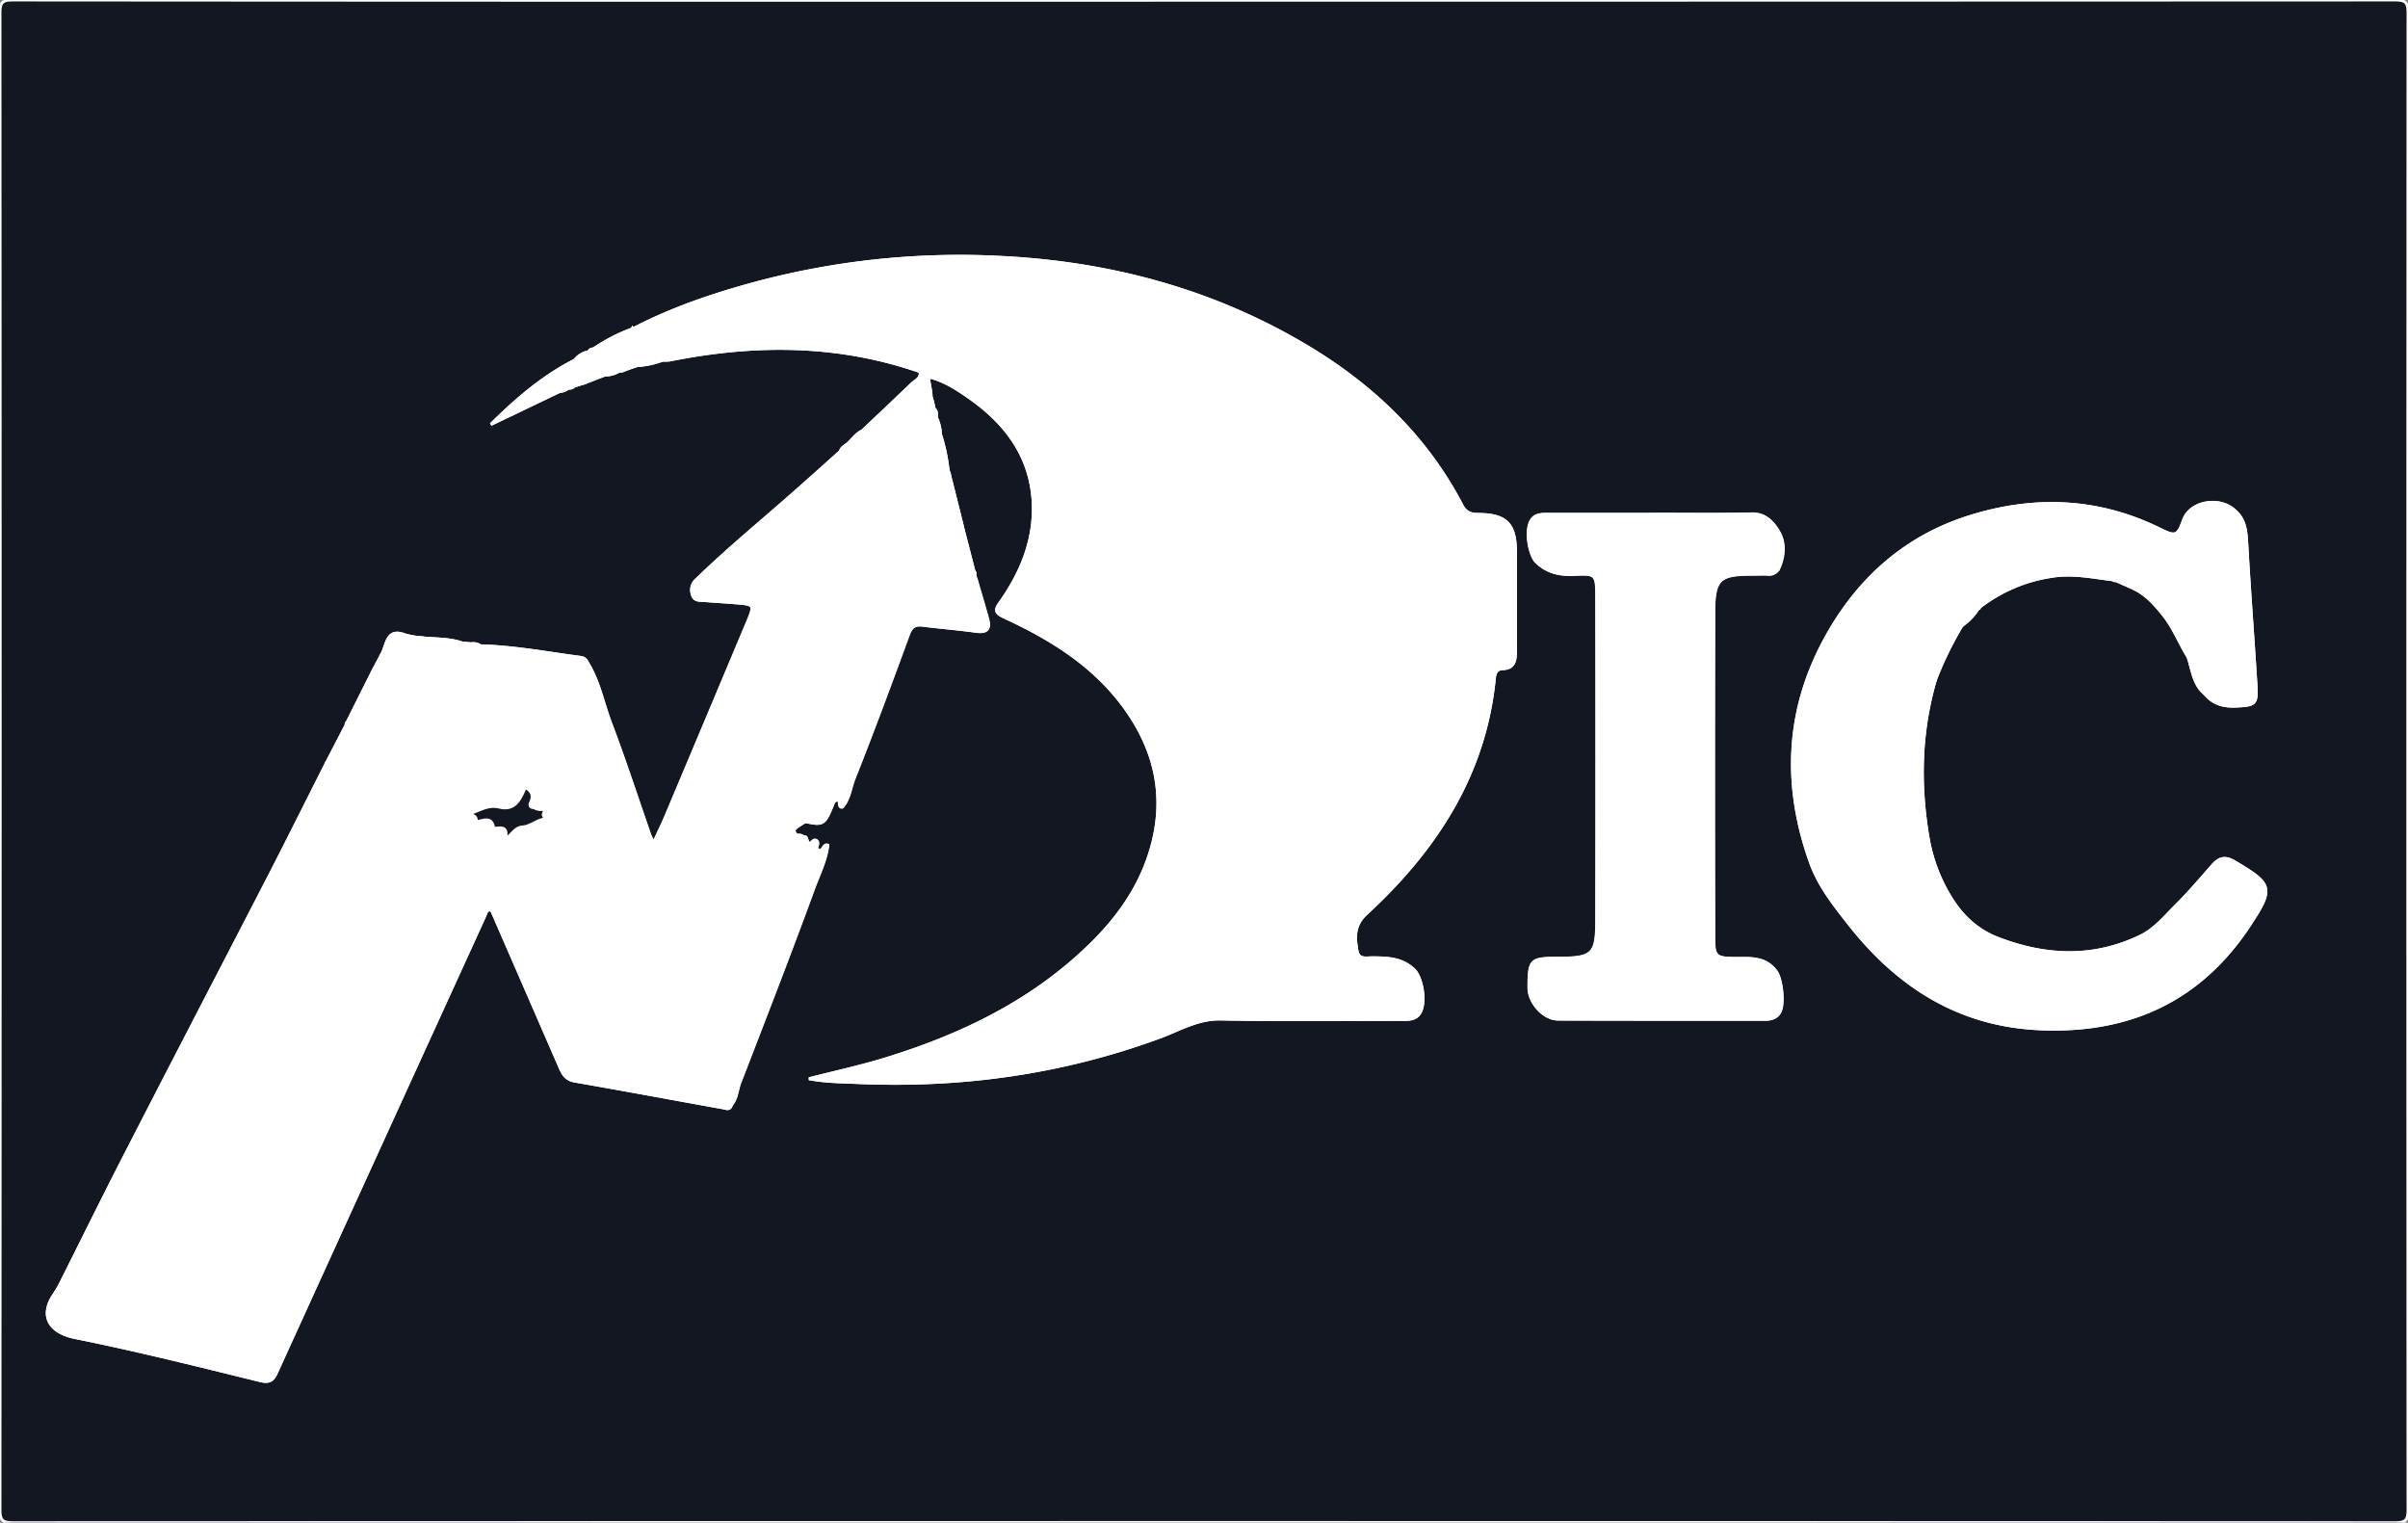 <svg id="Calque_1" data-name="Calque 1" xmlns="http://www.w3.org/2000/svg" viewBox="0 0 843 533"><rect x="0" y="0" width="843" height="533" fill="#808080" stroke="none"/><defs><style>.cls-1{fill:#121722;stroke:#fff;}.cls-2{fill:#ffffff;stroke:#fff;}.cls-3{fill:#ffffff;stroke:#fff;}</style></defs><path class="cls-1" d="M305.5,129.09q208.46,0,416.91-.09c3.75,0,4.59.84,4.59,4.59q-.16,261.91,0,523.82c0,3.75-.84,4.59-4.59,4.59q-416.91-.15-833.82,0c-3.75,0-4.59-.84-4.59-4.59q.16-261.91,0-523.82c0-3.75.84-4.59,4.59-4.59Q97,129.17,305.5,129.09ZM210,268.05l-.06-1-.29-2c-.23-1.4-.46-2.79-.68-4.19,5.6,1.31,10.29,4.43,14.88,7.68,13.83,9.82,22.43,22.73,21.87,40.19-.37,11.38-4.9,21.62-11.4,30.89-1.83,2.6-2.4,3.7,1.26,5.39,15.67,7.23,30.26,16.13,41,30.13,12.21,16,16.11,33.56,9.78,53-3.95,12.14-11.17,22.21-20.14,31.07-20.49,20.25-45.62,32.3-72.76,40.6-8.34,2.54-16.88,4.39-26.23,6.78,6.08,1.11,11.32,1.08,16.55,1.31,36.46,1.63,71.9-3.24,106.26-15.88,6.9-2.54,13.32-6.49,21.3-6.34,20.79.39,41.6.14,62.41.15,3.15,0,6.54.47,7.89-3.51,1.48-4.36-.24-11.6-2.55-13.83-4.26-4.13-9.44-4.21-14.79-4.24-2,0-4.69.72-5.22-2.39-.83-4.77-1.16-9,3.24-13.05,24-22.13,41.19-48.09,44.75-81.51.19-1.76.23-4.16,3.1-4.25,3.9-.13,4.37-2.8,4.37-5.9,0-11.66,0-23.31,0-35,0-9.66-3.19-13-12.76-13.1-2.66,0-4.53-.42-6-3.21C383,281.36,363.6,263.16,340,249.34c-32.3-18.91-67.46-28.25-104.68-30.21A276.88,276.88,0,0,0,148.88,228c-14.93,4-29.51,8.94-43.28,16.07l-.12-.15-.09.22-.29.1a61.3,61.3,0,0,0-12.77,6.53l-.28.29c-.78.09-1.55.18-1.88,1l-.08.05a7.78,7.78,0,0,0-4.91,3l-.1,0-1.79,1-.19.07c-10.17,5.54-18.85,13.09-27.23,21.37L80,266a4.61,4.61,0,0,0,3-1.18,1.92,1.92,0,0,0,2-.66L88.71,263l7.07-2.73A9.51,9.51,0,0,0,100.6,259l.09,0,1.34-.24,3.62-1.32,1.28-.43a31,31,0,0,0,9.12-1.93,14.75,14.75,0,0,0,2.49-.07c29.51-5.91,58.74-6,87.51,4.05.6,2.39-1.57,3.07-2.76,4.23-5.42,5.27-11,10.43-16.46,15.63l-.83.84c-2.3,1-3.62,3.16-5.42,4.74l-.11.09c-1,.66-2,1.24-2.32,2.52l-.08.08c-4.95,4.42-9.88,8.84-14.84,13.25-11.78,10.47-24,20.42-35.35,31.43a4.75,4.75,0,0,0-1.45,5.24c.55,2.23,2.33,2,4,2.11,3.65.27,7.3.5,11,.79,6.82.54,6.89.63,4.26,6.89q-14.21,33.84-28.46,67.68c-1.26,3-2.7,5.89-4.33,9.44a29.16,29.16,0,0,1-1.4-2.81c-4.57-13.11-8.86-26.32-13.78-39.3-2.66-7.05-4-14.61-8.12-21.1a2.63,2.63,0,0,0-2.24-1.68c-11.72-1.53-23.36-3.77-35.22-4.07a4,4,0,0,0-3-.68l-3.18-.29c-4.15-1.43-8.5-1.4-12.81-1.68L29.2,352l-.91-.14-2.22-.5c-6.75-2.8-6.56,3.2-8.4,6.63q-1.58,2.94-3.13,5.88-4.53,9-9,18a.71.71,0,0,0-.3.83l-6.44,12.41-.52,1C-8.14,408.75-14.42,421.39-20.89,434-37.93,467-55.11,500-72.11,533.12c-7.8,15.18-15.32,30.5-23,45.76l-1.6,2.72c-5.72,7.86-2.13,13.77,7,15.6,21.75,4.37,43.3,9.76,64.85,15.07,3.33.82,4.49-.21,5.64-2.74q16.17-35.5,32.36-71L53.8,449.46c.46-1,.6-2.42,2.32-1.79q12,27.57,24,55.14c1,2.34,2.1,4.1,5.11,4.62,17.33,3,34.61,6.25,51.92,9.35.95.17,2.38.89,2.86-.9,2-2.22,2-5.22,3-7.82,8.68-22.53,17.45-45,25.75-67.72,1.85-5.06,4.41-10,5.07-15.45-1.87-.67-1.71,3.63-3.93,1.05.16-.86.83-1.86.07-2.56s-1.42-.05-1.91.64c-2.1.84-.93-2.57-2.74-2.1a2.54,2.54,0,0,0-2.4-.45c-1.49-2.11-1.49-2.11,3-4.9,6.47,1.37,6.8,1.14,10-6.92,3-2.38,1,2.26,2.84,1.84,2.48-2.75,2.79-6.64,4.12-10,6.61-16.67,12.85-33.49,19-50.34,1-2.71,2.26-3.66,5-3.32,6.25.79,12.54,1.28,18.77,2.15,3.74.53,5-.82,4-4.31-1.21-4.44-2.55-8.85-3.84-13.28l-.67-2.56c0-.1.18-.23.16-.28A3.85,3.85,0,0,0,225,329q-2.06-8-4.13-16l-4-16c-.16-.73-.33-1.45-.49-2.17-.12-.31-.24-.62-.35-.93s-.13-.63-.19-.95A63.28,63.28,0,0,0,213.23,281a13.94,13.94,0,0,0-1.44-5.9c.12-1.1.26-2.2-.75-3l-.42-2-.61-1.93Zm360.92,79.86a19.66,19.66,0,0,0,5.64-5.92l.29-.06.06-.28a54.08,54.08,0,0,1,24.91-10.82c7.6-1.34,14.77.26,22.09,1.16l.3.25.37-.08,6.33,2.81c4.46,2.13,7.59,5.71,10.59,9.49,3.54,4.47,5.54,9.8,8.52,14.57,1.5,4.52,1.84,9.56,5.89,12.91,2.85,3.39,6.42,4.42,10.85,4.21,6.78-.31,7.41-.58,7-7.58-1-16.4-2.28-32.8-3.2-49.21-.28-4.88-.56-9.07-5.19-12.46C660,303,650.69,304.73,648.41,311c-2.07,5.7-2.78,5.93-8.22,3.25-21.49-10.58-43.68-11.52-66.33-4.52-23.49,7.26-40.31,22.85-51.56,44.1-13.13,24.8-13.92,50.8-4.46,77.16,2.86,8,8,14.5,13.11,21,17.19,22,38.78,36,67.5,37.14,31.23,1.28,56-10.13,73.31-36.62,8.25-12.62,7.86-14-5.43-21.83-3.3-2-5.4-1.45-7.69,1.15-4.15,4.7-8.2,9.51-12.63,13.92-4,3.94-7.55,8.45-12.7,10.94-16.44,7.94-33.08,7.2-49.79.79-7.32-2.8-12.65-7.81-16.67-14.4a58.62,58.62,0,0,1-7.77-20.36c-3.26-18.66-2.92-37.25,2.42-55.58A120.25,120.25,0,0,1,570.83,348ZM461.58,309v0c-11.66,0-23.32,0-35,0-2.9,0-5.79-.25-7.05,3.2-1.46,4,.14,11.41,2.24,13.45,4,3.88,8.55,4.66,13.88,4.37,6.86-.38,7.29.24,7.31,7.28q.09,56.94,0,113.9c0,11.9-1.49,13.17-13.26,13.19-10,0-10.43.43-10.49,10.31,0,5.22,5.11,11,10.21,11,24.15.1,48.31.07,72.46.07,2.08,0,3.93-.47,5.11-2.47,1.64-2.78.71-11.58-1.24-14.26-3.87-5.32-9.44-4.53-14.86-4.58-6.11-.06-7-.78-7-6.83q-.07-57.19,0-114.41c0-11.57,2-13.28,13.43-13.32,1.84,0,3.67-.07,5.5,0a3.76,3.76,0,0,0,3.78-2c1.93-4.09,2.23-8.86.22-12.48-1.74-3.13-4.5-6.63-9.37-6.57C485.56,309.13,473.57,309,461.58,309Z" transform="translate(116 -129)"/><path class="cls-2" d="M83,264.8A4.61,4.61,0,0,1,80,266a8.73,8.73,0,0,0-1.3-.72c-1-.4-2.63,0-3-1.29-.59-2,1.89-1.49,2.42-2.48,1.21-2.23,4.5-2.44,5-5.29l.19-.07,1.79-1,.1,0c3.08,1.39,4.16-.51,4.91-3l.08-.05,1.88-1,.28-.29c6.74,2.67,9.46-2.5,12.77-6.53l.29-.1.21-.07C119.37,236.93,134,232,148.88,228a276.88,276.88,0,0,1,86.44-8.86c37.22,2,72.38,11.3,104.68,30.21,23.6,13.82,43,32,55.78,56.52,1.46,2.79,3.33,3.19,6,3.21,9.57.11,12.77,3.44,12.76,13.1,0,11.66,0,23.31,0,35,0,3.1-.47,5.77-4.37,5.9-2.87.09-2.91,2.49-3.1,4.25-3.56,33.42-20.79,59.38-44.75,81.51-4.4,4.06-4.07,8.28-3.24,13.05.53,3.11,3.21,2.38,5.22,2.39,5.35,0,10.53.11,14.79,4.24,2.31,2.23,4,9.47,2.55,13.83-1.35,4-4.74,3.51-7.89,3.51-20.81,0-41.62.24-62.41-.15-8-.15-14.4,3.8-21.3,6.34-34.36,12.64-69.8,17.51-106.26,15.88-5.23-.23-10.47-.2-16.55-1.31,9.35-2.39,17.89-4.24,26.23-6.78,27.14-8.3,52.27-20.35,72.76-40.6,9-8.86,16.19-18.93,20.14-31.07,6.33-19.42,2.43-37-9.78-53-10.71-14-25.3-22.9-41-30.13-3.66-1.69-3.09-2.79-1.26-5.39,6.5-9.27,11-19.51,11.4-30.89.56-17.46-8-30.37-21.87-40.19-4.59-3.25-9.28-6.37-14.88-7.68-.35-1.62-1.52-1.92-2.93-1.83-28.77-10-58-10-87.51-4.05a14.75,14.75,0,0,1-2.49.07c-3.67-.13-7.34-2.67-11,0-.51-.24-1-.48-1.55-.7l-.17.36,1.72.34,1.89,1.94-1.28.43c-1.94-1.58-3.21-1.29-3.62,1.32l-1.34.24-.09,0a9.51,9.51,0,0,1-4.82,1.28c-2.45.68-6.45-2.66-7.07,2.73l-3.62,1.13C84,263.05,83.4,263.58,83,264.8Z" transform="translate(116 -129)"/><path class="cls-2" d="M561.5,367.17c-5.34,18.33-5.68,36.92-2.42,55.58a58.62,58.62,0,0,0,7.77,20.36c4,6.59,9.35,11.6,16.67,14.4,16.71,6.41,33.35,7.15,49.79-.79,5.15-2.49,8.74-7,12.7-10.94,4.43-4.41,8.48-9.22,12.63-13.92,2.29-2.6,4.39-3.11,7.69-1.15,13.29,7.86,13.68,9.21,5.43,21.83-17.32,26.49-42.08,37.9-73.31,36.62C569.73,488,548.14,474.05,531,452c-5.11-6.55-10.25-13.08-13.11-21-9.46-26.36-8.67-52.36,4.46-77.16,11.25-21.25,28.07-36.84,51.56-44.1,22.65-7,44.84-6.06,66.33,4.52,5.44,2.68,6.15,2.45,8.22-3.25,2.28-6.25,11.58-8,16.94-4.08,4.63,3.39,4.91,7.58,5.19,12.46.92,16.41,2.18,32.81,3.2,49.21.44,7-.19,7.27-7,7.58-4.43.21-8-.82-10.85-4.21-.23-5.09-1.56-9.68-5.89-12.91-3-4.77-5-10.1-8.52-14.57-3-3.78-6.13-7.36-10.58-9.49-.57-4.41-4-2.41-6.34-2.81l-.37.08-.3-.25c-4.36-4.57-22.49-6.77-27.9-2.75-3.66,2.72-8.16,2.62-11.77,4.89-3,1.89-7.53,2.45-7.33,7.52l-.06.28-.29.06c-4.11-.15-6.56,1.28-5.64,5.92l-.1.1C565.18,350.32,560,361,561.5,367.17Z" transform="translate(116 -129)"/><path class="cls-2" d="M14.54,363.83q1.56-2.94,3.13-5.88c4-.74,6.57-3.19,8.4-6.63l2.22.5a1.51,1.51,0,0,0,.91.14l3.85.43c4,2.62,8.15,4.08,12.81,1.68l3.18.29c.67,1.7,1.7,1.82,3,.68,11.86.3,23.5,2.54,35.22,4.07a2.63,2.63,0,0,1,2.24,1.68,5,5,0,0,0-2.36,2.45Q77.61,384,68,404.66c-1.79,4-3.51,8.27-9.13,6.89-4.14-1-7.26,1.46-10.83,2.41-1.46,3.34-5.51,1.37-7.59,3.76a17.06,17.06,0,0,0,10.15-1.08c2.45-.11,5.68-2.33,6.33,2.37-.78.27-1.8,1.42-.88,1.45,5.24.15,3,3.06,2,5.2-4.33,9.71-8.79,19.36-13.21,29-7.74,16.92-15.38,33.89-23.29,50.74C17.52,514.16,14,523.2,9.53,531.7,3,544.21-1.85,557.45-8.8,569.79c-5.43,9.66-9.08,20.33-13.44,30.59-1.16,2.71-2.73,3.8-5.81,3.06-9.7-2.32-19.46-4.38-29.19-6.6a7.69,7.69,0,0,1-5.26-3.19,9.49,9.49,0,0,0,7-6.16c3.27-8.54,7.48-16.59,11.49-24.77,5.61-11.46,10.56-23.26,16.48-34.55C-21,515.6-16.78,502-9.44,489.69c6.62-11.1,10-24,16.19-35.5C14,440.64,19.54,426.25,27.21,412.9c.48-.83.39-2-.42-2.11-3.25-.3-5.39-3.73-8.46-3.45-4.71.43-7.31-1.88-9.95-5.19-2.07-2.59-2.7-8.08-8.36-5.28-.38.19-1.19-.46-1.79-.73l.52-1c2.16-1.46,4.43-4.26,6.44-4.07C9,391.38,8,389.29,8,387.57a5.09,5.09,0,0,0-2.8-4.87.71.71,0,0,1,.3-.83c2.66-.08,4.27-2.31,6.41-3.41C16.35,376.17,17.57,367.58,14.54,363.83Zm23.38,19.81c1.1-.1,2.26-.46,2.58-1.74s-.71-1.7-1.77-1.75c-1.28,0-2.33.36-2.39,1.86C36.31,383,36.84,383.53,37.92,383.64ZM26.59,403a1.65,1.65,0,0,0,2.05,1.59c1.14-.21,1.36-1.23,1.31-2.26,0-.86-.32-1.74-1.32-1.61A2.3,2.3,0,0,0,26.59,403Zm19.49,9.58-.47.56c.11.08.3.25.33.23a4.12,4.12,0,0,0,.48-.54ZM32.47,397l-.21-.34a5.66,5.66,0,0,0-.54.43s.13.22.2.33Zm-9-33.8a2.17,2.17,0,0,0-.07-.38,5.58,5.58,0,0,0-.7,0c0,.13,0,.38.07.38A4.17,4.17,0,0,0,23.44,363.15Z" transform="translate(116 -129)"/><path class="cls-3" d="M-1.77,396.14c.6.27,1.41.92,1.79.73,5.66-2.8,6.29,2.69,8.36,5.28,2.64,3.31,5.24,5.62,9.95,5.19,3.07-.28,5.21,3.15,8.46,3.45.81.07.9,1.28.42,2.11C19.54,426.25,14,440.64,6.75,454.19c-6.15,11.54-9.57,24.4-16.19,35.5C-16.78,502-21,515.6-27.58,528.17c-5.92,11.29-10.87,23.09-16.48,34.55-4,8.18-8.22,16.23-11.49,24.77a9.49,9.49,0,0,1-7,6.16,7.69,7.69,0,0,0,5.26,3.19c9.73,2.22,19.49,4.28,29.19,6.6,3.08.74,4.65-.35,5.81-3.06,4.36-10.26,8-20.93,13.44-30.59,7-12.34,11.82-25.58,18.33-38.09,4.42-8.5,8-17.54,12.09-26.27,7.91-16.85,15.55-33.82,23.29-50.74,4.42-9.67,8.88-19.32,13.21-29,1-2.14,3.21-5.05-2-5.2-.92,0,.1-1.18.88-1.45,2.38-.23,5.15-1,4.09,3.77,2.37-1.79,3.46-4.16,6-4.3a8.09,8.09,0,0,1-1.1,4.23c-2.81,5.41-5.73,10.79-8.13,16.38-1.13,2.62-3.82,5.21-1.71,8.58-1.72-.63-1.86.78-2.32,1.79L13.12,538.55q-16.2,35.49-32.36,71c-1.15,2.53-2.31,3.56-5.64,2.74C-46.43,607-68,601.57-89.73,597.2c-9.08-1.83-12.67-7.74-7-15.6,1.48,4.8,3.69,8.64,9.77,7.33-2.92-3.19-7.45-5.08-8.17-10,7.65-15.26,15.17-30.58,23-45.76C-55.11,500-37.93,467-20.89,434-14.42,421.39-8.14,408.75-1.77,396.14ZM-83,588.81c5.4,2,10.19,6.32,17.46,4.66C-71.13,588.72-77.23,589.43-83,588.81Z" transform="translate(116 -129)"/><path class="cls-2" d="M461.58,309c12,0,24,.11,36,0,4.87-.06,7.63,3.44,9.37,6.57,2,3.62,1.71,8.39-.22,12.48a3.76,3.76,0,0,1-3.78,2c-1.83-.08-3.66,0-5.5,0C486,330,484,331.71,484,343.28q-.19,57.21,0,114.41c0,6.05.89,6.77,7,6.83,5.42.05,11-.74,14.86,4.58,1.95,2.68,2.88,11.48,1.24,14.26-1.18,2-3,2.47-5.11,2.47-24.15,0-48.31,0-72.46-.07-5.1,0-10.24-5.81-10.21-11,.06-9.88.48-10.3,10.49-10.31,11.77,0,13.24-1.29,13.26-13.19q.11-57,0-113.9c0-7-.45-7.66-7.31-7.28-5.33.29-9.9-.49-13.88-4.37-2.1-2-3.7-9.45-2.24-13.45,1.26-3.45,4.15-3.22,7.05-3.2,11.66.05,23.32,0,35,0Z" transform="translate(116 -129)"/><path class="cls-3" d="M68,404.66Q77.6,384,87.15,363.24a5,5,0,0,1,2.36-2.45c4.08,6.49,5.46,14,8.12,21.1,4.92,13,9.21,26.19,13.78,39.3a29.16,29.16,0,0,0,1.4,2.81c1.63-3.55,3.07-6.46,4.33-9.44q14.27-33.82,28.46-67.68c2.63-6.26,2.56-6.35-4.26-6.89-3.65-.29-7.3-.52-11-.79-1.63-.12-3.41.12-4-2.11a4.75,4.75,0,0,1,1.45-5.24c11.32-11,23.57-21,35.35-31.43,5-4.41,9.89-8.83,14.84-13.25,5,6.12,3.67,9.57-4.1,11.48-1.14.28-3.53,0-3.37,2.08.12,1.68,2.1,1.21,3.31,1.49,10.58,2.46,10.6,2.45,14.23-8.27.48-1.42,1.25-2.4,2.8-2.33s1.95,1.27,2,2.46c0,3.42,1,7-2.19,9.78-4.06,3.5-5.3,8.3-5.65,13.35-.27,4-1.36,7.54-4.59,10.1s-4,6.38-4,10.26c0,1.32.35,2.54-.39,3.83-7.8,13.69-11.16,29.29-18.61,43.18-3,5.66-6,11.86-6.79,18.09-.84,6.6-5.87,10.81-7.14,17a38.31,38.31,0,0,1-4.09,10.49,23.06,23.06,0,0,0-3.08,13.8c.83,8.2-3.75,14.94-7.54,22.06-1.39-1.66-.3-3.86-3.19-5.15,3.72,14.57,10,27.48,14.69,41,6.07-14.15,11.33-28.15,16.63-42.14,4.27-11.3,8.6-22.57,12.9-33.85,2.22,2.58,2.06-1.72,3.93-1.05-.66,5.41-3.22,10.39-5.07,15.45-8.3,22.68-17.07,45.19-25.75,67.72-1,2.6-1,5.6-3,7.82C122.48,469.4,105.68,422.64,89,375.22c-8.74,11.64-11.68,24.88-17.89,36.54-1.2-.1-1.9-.51-1.2-1.86C71.09,407.52,70.21,405.86,68,404.66Zm60.6,54.28.53.45c.07-.1.24-.28.22-.31a5.57,5.57,0,0,0-.51-.46Z" transform="translate(116 -129)"/><path class="cls-2" d="M169.88,425.94c-4.3,11.28-8.63,22.55-12.9,33.85-5.3,14-10.56,28-16.63,42.14-4.74-13.54-11-26.45-14.69-41,2.89,1.29,1.8,3.49,3.19,5.15,3.79-7.12,8.37-13.86,7.54-22.06a23.06,23.06,0,0,1,3.08-13.8,38.31,38.31,0,0,0,4.09-10.49c1.27-6.23,6.3-10.44,7.14-17,.79-6.23,3.76-12.43,6.79-18.09,7.45-13.89,10.81-29.49,18.61-43.18.74-1.29.39-2.51.39-3.83,0-3.88.63-7.59,4-10.26s4.32-6.09,4.59-10.1c.35-5,1.59-9.85,5.65-13.35,3.19-2.74,2.24-6.36,2.19-9.78,0-1.19-.49-2.39-2-2.46s-2.32.91-2.8,2.33c-3.63,10.72-3.65,10.73-14.23,8.27-1.21-.28-3.19.19-3.31-1.49-.16-2.08,2.23-1.8,3.37-2.08,7.77-1.91,9.09-5.36,4.1-11.48l.08-.08c2.13.41,3.3-.06,2.32-2.52l.11-.09c3.57.45,5.41-1.1,5.42-4.74l.83-.84c1.69.83,3.5.71,4.56-.69,1.6-2.13,3-2.26,4.85-.51,1,.95,2.29,1.67,3.55.59,1.69-1.45.29-2.76-.61-3.82-1.59-1.89-2.69-4.22.1-5.22,3.53-1.26,6.35-4.27,10.38-4.19l.29,2c-.07.11-.23.23-.22.32a3.91,3.91,0,0,0,.28.68v0c.21.65.41,1.29.61,1.93l.42,2c-1.22,1.37-1,2.4.75,3a13.94,13.94,0,0,1,1.44,5.9c-.81,4.4-.65,8.58,2.62,12.09l.19.95c.11.31.23.62.35.93.16.72.33,1.44.49,2.17-.33,5.73.33,11.22,4,16q2.07,8,4.13,16a1.51,1.51,0,0,0,.22.8l.67,2.56c-1.91,2.83,2.71,7.95-3,9.26a16,16,0,0,1-10.73-1,7.8,7.8,0,0,0-2.41-.58c-4.36-.51-8-.24-9.68,5.09-2.28,7.38-5.11,14.6-7.85,21.83-5.38,14.23-10.87,28.42-16.31,42.63-3.2,8.06-3.53,8.29-10,6.92-1.15-.51-2.29-1.38-3.46-1.44-2.5-.11-1,1-.4,1.84L162,417c-3.53.22-5.77,2.07-6.9,5.78l7.79-1.35a2.54,2.54,0,0,1,2.4.45c1,.54,0,3.75,2.74,2.1.49-.69,1.24-1.25,1.91-.64S170,425.08,169.88,425.94ZM192,282l-.22.23.24-.21.21-.23ZM139.36,439.15c-.29.51-.72.94-.65,1.24a1.49,1.49,0,0,0,.94.94c.84.1,1.18-.52.9-1.24C140.41,439.73,139.87,439.53,139.36,439.15Z" transform="translate(116 -129)"/><path class="cls-2" d="M71.06,411.76c6.21-11.66,9.15-24.9,17.89-36.54,16.73,47.42,33.53,94.18,51.06,140.66-.48,1.79-1.91,1.07-2.86.9-17.31-3.1-34.59-6.36-51.92-9.35-3-.52-4.09-2.28-5.11-4.62q-12-27.58-24-55.14c-2.11-3.37.58-6,1.71-8.58,2.4-5.59,5.32-11,8.13-16.38a8.09,8.09,0,0,0,1.1-4.23c3.47-.25,6.11-3.78,10-2.51,2.67,1.29,5.32,1.42,9.35-.05-3.9-1.34-6.61-.85-9.25-.95l0,0V413a1.73,1.73,0,0,0,.3-.38.46.46,0,0,0,0-.34C75.26,411.88,73.06,413.05,71.06,411.76Z" transform="translate(116 -129)"/><path class="cls-3" d="M176,409.65c5.44-14.21,10.93-28.4,16.31-42.63,2.74-7.23,5.57-14.45,7.85-21.83,1.65-5.33,5.32-5.6,9.68-5.09a7.8,7.8,0,0,1,2.41.58,16,16,0,0,0,10.73,1c5.69-1.31,1.07-6.43,3-9.26,1.29,4.43,2.63,8.84,3.84,13.28.95,3.49-.29,4.84-4,4.31-6.23-.87-12.52-1.36-18.77-2.15-2.76-.34-4,.61-5,3.32-6.17,16.85-12.41,33.67-19,50.34-1.33,3.36-1.64,7.25-4.12,10C177,411.91,179,407.27,176,409.65Z" transform="translate(116 -129)"/><path class="cls-3" d="M83.1,256.2c-.48,2.85-3.77,3.06-5,5.29-.53,1-3,.48-2.42,2.48.39,1.33,2,.89,3,1.29A8.73,8.73,0,0,1,80,266L55.87,277.57C64.25,269.29,72.93,261.74,83.1,256.2Z" transform="translate(116 -129)"/><path class="cls-3" d="M576.92,341.65c-.2-5.07,4.32-5.63,7.33-7.52,3.61-2.27,8.11-2.17,11.77-4.89,5.41-4,23.54-1.82,27.9,2.75-7.32-.9-14.49-2.5-22.09-1.16A54.08,54.08,0,0,0,576.92,341.65Z" transform="translate(116 -129)"/><path class="cls-3" d="M209.66,265.06c-4-.08-6.85,2.93-10.38,4.19-2.79,1-1.69,3.33-.1,5.22.9,1.06,2.3,2.37.61,3.82-1.26,1.08-2.53.36-3.55-.59-1.86-1.75-3.25-1.62-4.85.51-1.06,1.4-2.87,1.52-4.56.69,5.5-5.2,11-10.36,16.46-15.63,1.19-1.16,3.36-1.84,2.76-4.23,1.41-.09,2.58.21,2.93,1.83C209.2,262.27,209.43,263.66,209.66,265.06Z" transform="translate(116 -129)"/><path class="cls-3" d="M14.54,363.83c3,3.75,1.81,12.34-2.64,14.63-2.14,1.1-3.75,3.33-6.41,3.41Q10,372.84,14.54,363.83Z" transform="translate(116 -129)"/><path class="cls-3" d="M5.19,382.7A5.09,5.09,0,0,1,8,387.57c0,1.72,1,3.81-2.8,3.47-2-.19-4.28,2.61-6.44,4.07Z" transform="translate(116 -129)"/><path class="cls-3" d="M561.5,367.17C560,361,565.18,350.32,570.83,348A120.25,120.25,0,0,0,561.5,367.17Z" transform="translate(116 -129)"/><path class="cls-3" d="M162.9,421.47l-7.79,1.35c1.13-3.71,3.37-5.56,6.9-5.78l.25.19-.17-.26c-.62-.8-2.1-2,.4-1.84,1.17.06,2.31.93,3.46,1.44C161.41,419.36,161.41,419.36,162.9,421.47Z" transform="translate(116 -129)"/><path class="cls-3" d="M105.1,244.23c-3.31,4-6,9.2-12.77,6.53A61.3,61.3,0,0,1,105.1,244.23Z" transform="translate(116 -129)"/><path class="cls-2" d="M-86.91,588.93c-6.08,1.31-8.29-2.53-9.77-7.33l1.6-2.72c.72,5,5.25,6.86,8.17,10Z" transform="translate(116 -129)"/><path class="cls-3" d="M26.07,351.32c-1.83,3.44-4.44,5.89-8.4,6.63C19.51,354.52,19.32,348.52,26.07,351.32Z" transform="translate(116 -129)"/><path class="cls-3" d="M650,359c4.33,3.23,5.66,7.82,5.89,12.91C651.87,368.59,651.53,363.55,650,359Z" transform="translate(116 -129)"/><path class="cls-3" d="M220.89,313c-3.68-4.73-4.34-10.22-4-16Q218.89,305.05,220.89,313Z" transform="translate(116 -129)"/><path class="cls-3" d="M45.86,354.07c-4.66,2.4-8.81.94-12.81-1.68C37.36,352.67,41.71,352.64,45.86,354.07Z" transform="translate(116 -129)"/><path class="cls-3" d="M570.93,347.91c-.92-4.64,1.53-6.07,5.64-5.92A19.66,19.66,0,0,1,570.93,347.91Z" transform="translate(116 -129)"/><path class="cls-3" d="M215.85,293c-3.27-3.51-3.43-7.69-2.62-12.09A63.28,63.28,0,0,1,215.85,293Z" transform="translate(116 -129)"/><path class="cls-3" d="M105,255.05c3.67-2.66,7.34-.12,11,0a31,31,0,0,1-9.12,1.93L105,255.05Z" transform="translate(116 -129)"/><path class="cls-3" d="M186,279.74c0,3.64-1.85,5.19-5.42,4.74C182.38,282.9,183.7,280.76,186,279.74Z" transform="translate(116 -129)"/><path class="cls-3" d="M90.09,252.15c-.75,2.46-1.83,4.36-4.91,3A7.78,7.78,0,0,1,90.09,252.15Z" transform="translate(116 -129)"/><path class="cls-3" d="M624.59,332.16c2.35.4,5.77-1.6,6.34,2.81Z" transform="translate(116 -129)"/><path class="cls-3" d="M88.71,263c.62-5.39,4.62-2.05,7.07-2.73Z" transform="translate(116 -129)"/><path class="cls-3" d="M102,258.74c.41-2.61,1.68-2.9,3.62-1.32Z" transform="translate(116 -129)"/><path class="cls-3" d="M168,424c-2.71,1.65-1.71-1.56-2.74-2.1C167.11,421.45,165.94,424.86,168,424Z" transform="translate(116 -129)"/><path class="cls-3" d="M180.47,284.57c1,2.46-.19,2.93-2.32,2.52C178.44,285.81,179.5,285.23,180.47,284.57Z" transform="translate(116 -129)"/><path class="cls-3" d="M52.05,355c-1.31,1.14-2.34,1-3-.68A4,4,0,0,1,52.05,355Z" transform="translate(116 -129)"/><path class="cls-3" d="M211.79,275.05c-1.78-.62-2-1.65-.75-3C212.05,272.85,211.91,274,211.79,275.05Z" transform="translate(116 -129)"/><path class="cls-3" d="M83,264.8c.36-1.22.95-1.75,2-.66A1.92,1.92,0,0,1,83,264.8Z" transform="translate(116 -129)"/><path class="cls-3" d="M210.62,270c-.2-.64-.4-1.28-.61-1.93C210.22,268.72,210.42,269.36,210.62,270Z" transform="translate(116 -129)"/><path class="cls-3" d="M85.08,255.16l-1.79,1Z" transform="translate(116 -129)"/><path class="cls-3" d="M92.05,251.05l-1.88,1C90.5,251.23,91.27,251.14,92.05,251.05Z" transform="translate(116 -129)"/><path class="cls-3" d="M225.24,329.83a1.51,1.51,0,0,1-.22-.8,3.85,3.85,0,0,1,.38.52C225.42,329.6,225.29,329.73,225.24,329.83Z" transform="translate(116 -129)"/><path class="cls-3" d="M29.2,352a1.51,1.51,0,0,1-.91-.14Z" transform="translate(116 -129)"/><path class="cls-3" d="M216.39,294.92c-.12-.31-.24-.62-.35-.93Z" transform="translate(116 -129)"/><path class="cls-3" d="M210,268.05a3.91,3.91,0,0,1-.28-.68c0-.09.15-.21.22-.32Z" transform="translate(116 -129)"/><path class="cls-3" d="M100.6,259l.09,0Z" transform="translate(116 -129)"/><polygon class="cls-3" points="221.6 115.06 221.39 115.13 221.48 114.91 221.6 115.06"/><path class="cls-3" d="M105,255.05l-1.72-.34.17-.36c.53.22,1,.46,1.55.7Z" transform="translate(116 -129)"/><path class="cls-1" d="M71.06,411.76c2,1.29,4.2.12,6.27.55a.46.46,0,0,1,0,.34,1.73,1.73,0,0,1-.3.38c-1.34-.42-2.87-.31-2.8,1.27,0,1,1.76.74,2.81.65l0,0c0,.33-.07.67-.1,1-3.84-1.27-6.48,2.26-10,2.51-2.54.14-3.63,2.51-6,4.3,1.06-4.81-1.71-4-4.09-3.77-.65-4.7-3.88-2.48-6.32-2.38.4-2.11-1.26-2.22-2.57-2.67,3.57-.95,6.69-3.42,10.83-2.41,5.62,1.38,7.34-2.91,9.13-6.89,2.17,1.2,3,2.86,1.82,5.24C69.16,411.25,69.86,411.66,71.06,411.76Z" transform="translate(116 -129)"/><path class="cls-3" d="M48.08,414c1.31.45,3,.56,2.57,2.67a17,17,0,0,1-10.16,1.09C42.57,415.33,46.62,417.3,48.08,414Z" transform="translate(116 -129)"/><path class="cls-3" d="M37.92,383.64c-1.08-.11-1.61-.68-1.58-1.63.06-1.5,1.11-1.91,2.39-1.86,1.06.05,2.09.43,1.77,1.75S39,383.54,37.92,383.64Z" transform="translate(116 -129)"/><path class="cls-3" d="M26.59,403a2.3,2.3,0,0,1,2-2.28c1-.13,1.28.75,1.32,1.61.05,1-.17,2.05-1.31,2.26A1.65,1.65,0,0,1,26.59,403Z" transform="translate(116 -129)"/><path class="cls-3" d="M46.09,412.58l.33.24a4.12,4.12,0,0,1-.48.54s-.22-.15-.33-.23Z" transform="translate(116 -129)"/><path class="cls-3" d="M32.48,397l-.56.42c-.07-.11-.22-.31-.2-.33a5.66,5.66,0,0,1,.54-.43Z" transform="translate(116 -129)"/><path class="cls-3" d="M23.44,363.15a4.17,4.17,0,0,1-.7,0s0-.25-.07-.38a5.58,5.58,0,0,1,.7,0A2.17,2.17,0,0,1,23.44,363.15Z" transform="translate(116 -129)"/><path class="cls-2" d="M-83,588.81c5.75.62,11.85-.09,17.46,4.66C-72.79,595.13-77.58,590.77-83,588.81Z" transform="translate(116 -129)"/><path class="cls-2" d="M128.64,458.94l.24-.32a5.57,5.57,0,0,1,.51.46s-.15.21-.22.31Z" transform="translate(116 -129)"/><path class="cls-3" d="M139.36,439.15c.51.38,1,.58,1.19.94.28.72-.06,1.34-.9,1.24a1.49,1.49,0,0,1-.94-.94C138.64,440.09,139.07,439.66,139.36,439.15Z" transform="translate(116 -129)"/><polygon class="cls-3" points="308.04 153.05 307.8 153.26 308.01 153.03 308.04 153.05"/><polygon class="cls-3" points="308.01 153.03 308.25 152.82 308.04 153.05 308.01 153.03"/><path class="cls-3" d="M77,416c0-.33.07-.67.1-1,2.64.1,5.35-.39,9.25.95C82.33,417.39,79.68,417.26,77,416Z" transform="translate(116 -129)"/><path class="cls-3" d="M77.06,415c-1,.09-2.76.36-2.81-.65-.07-1.58,1.46-1.69,2.8-1.27Z" transform="translate(116 -129)"/><polygon class="cls-2" points="278.09 287.97 278.26 288.23 278.01 288.04 278.09 287.97"/></svg>
